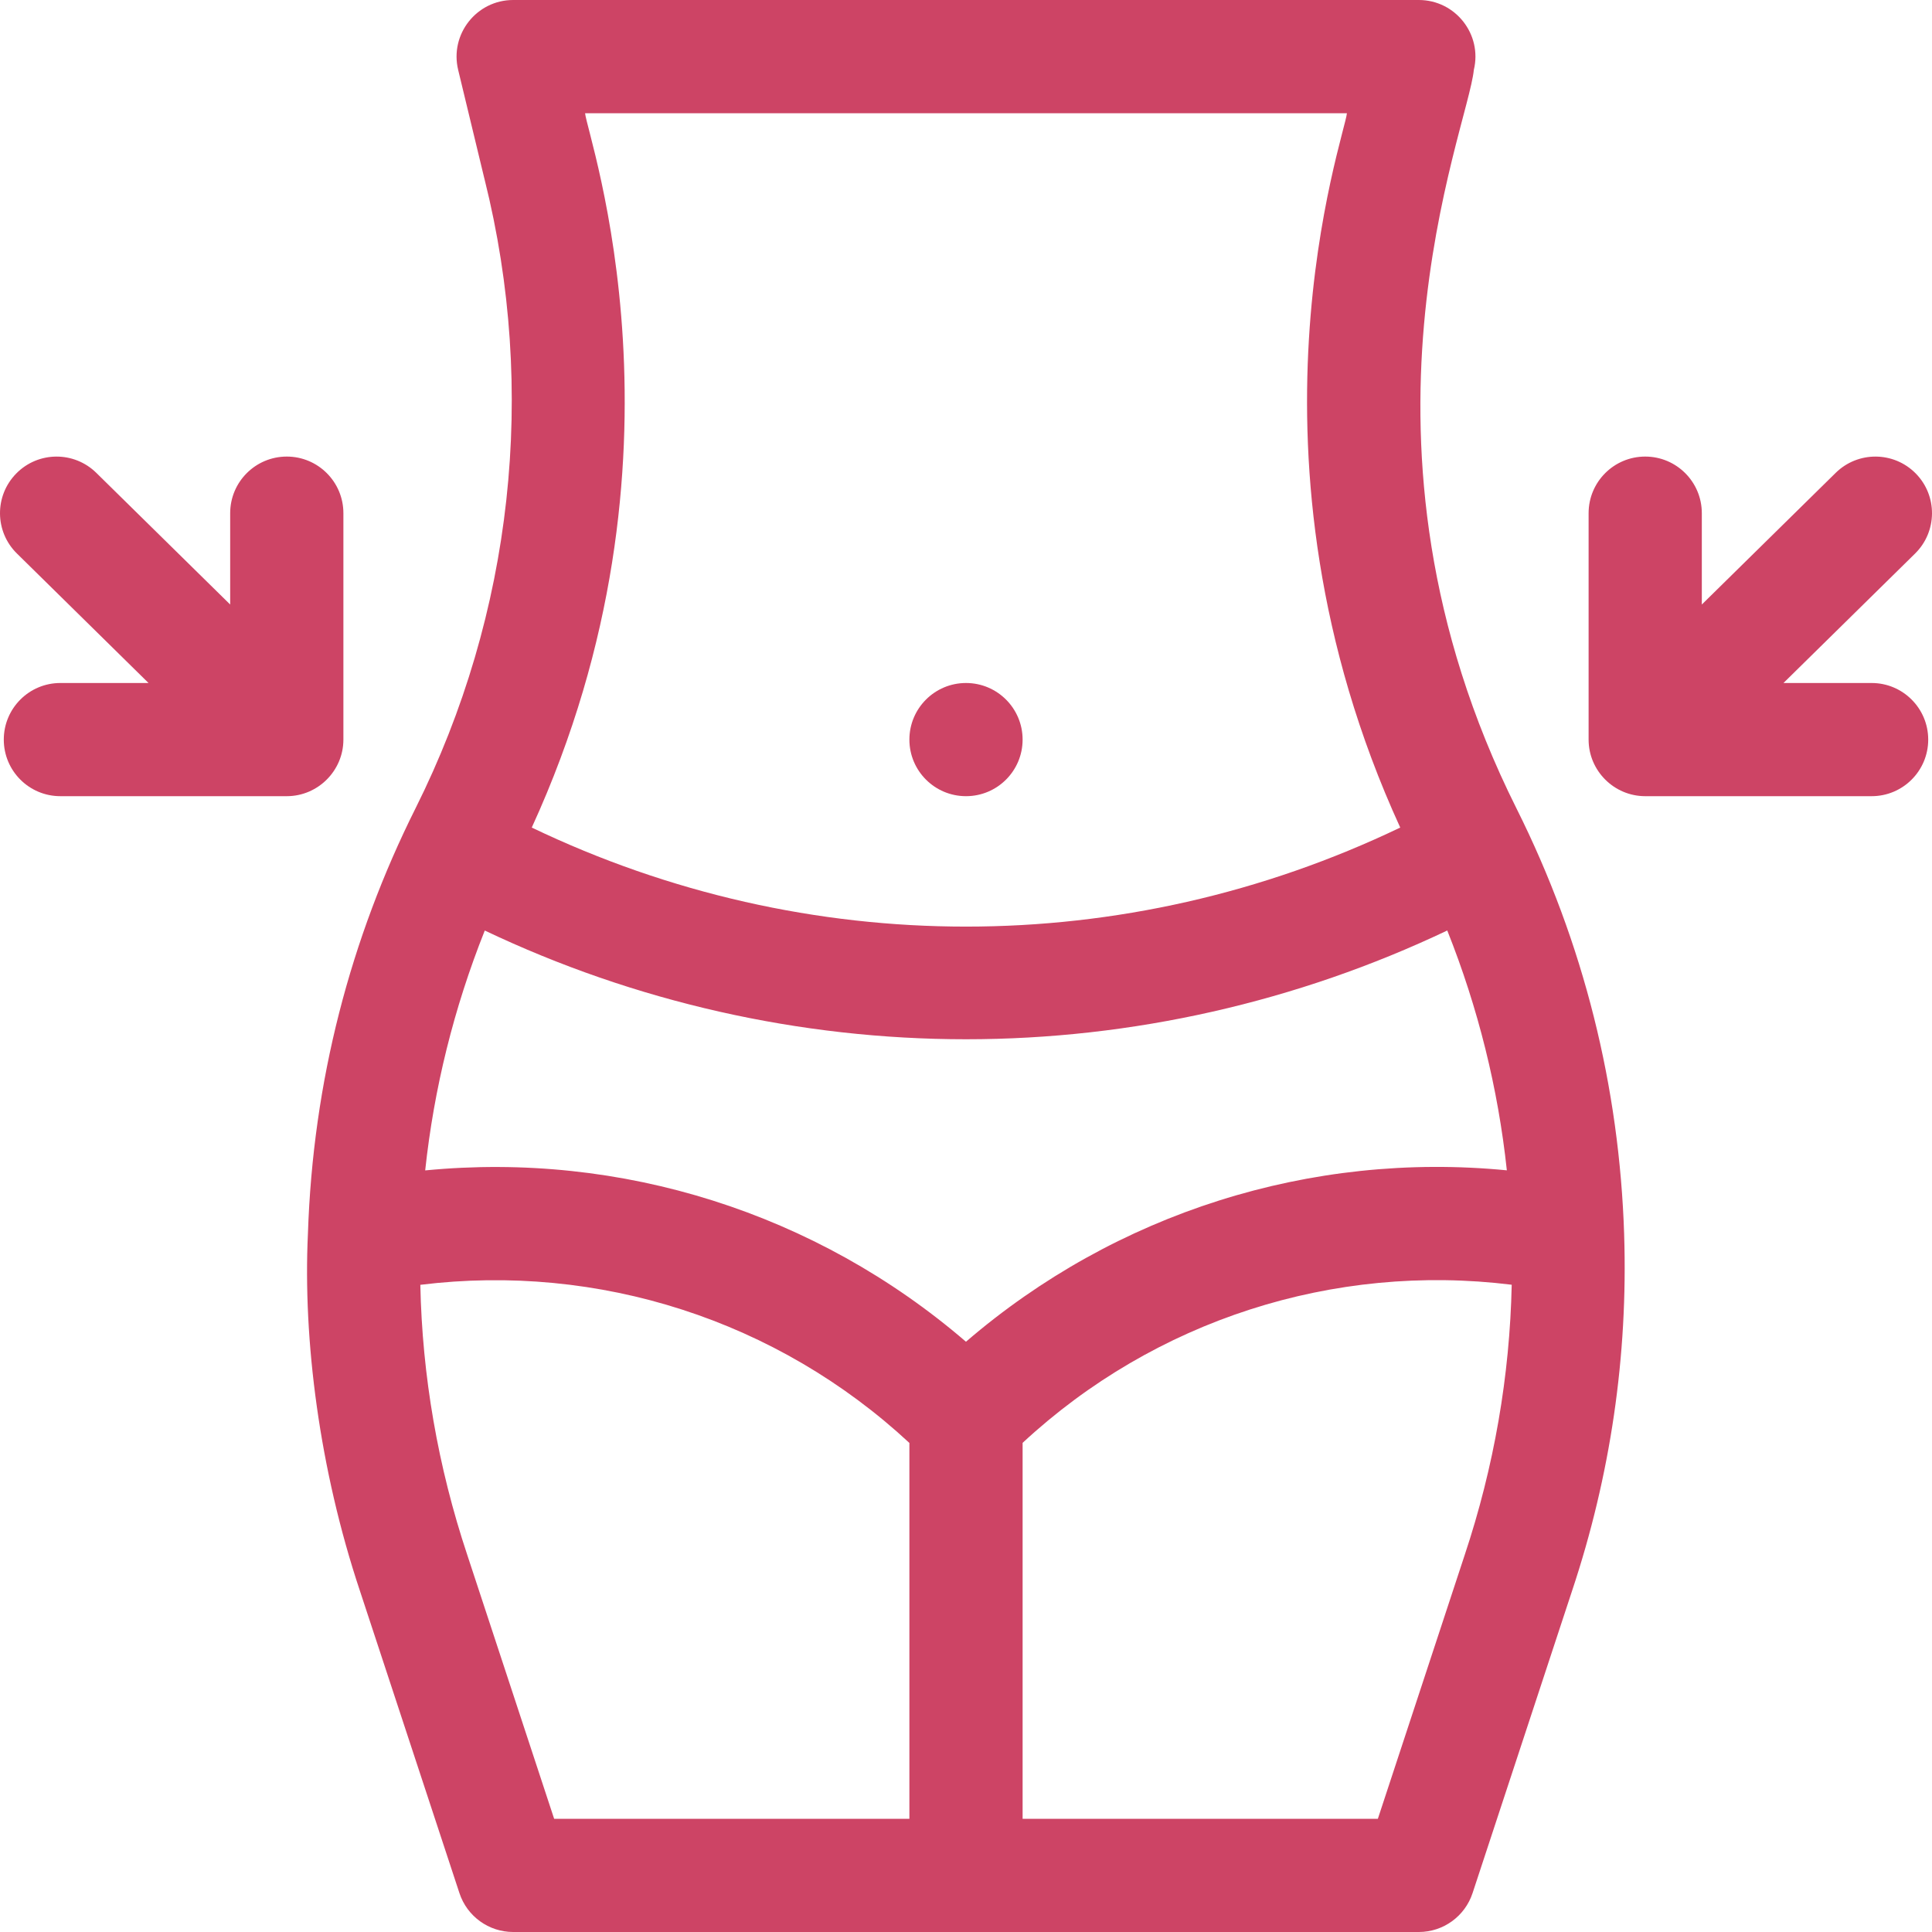 <?xml version="1.0" encoding="UTF-8"?> <svg xmlns="http://www.w3.org/2000/svg" width="50" height="50" viewBox="0 0 50 50" fill="none"><g clip-path="url(#clip0_17_319)"><path d="M25 20.605C25.809 20.605 26.465 19.95 26.465 19.141C26.465 18.332 25.809 17.676 25 17.676C24.191 17.676 23.535 18.332 23.535 19.141C23.535 19.95 24.191 20.605 25 20.605Z" fill="#CD4465"></path><path d="M42.033 31.947C41.911 28.147 40.994 24.415 39.245 20.919C34.497 11.423 37.982 3.404 38.143 1.808C38.365 0.889 37.667 0 36.719 0H13.281C12.335 0 11.635 0.886 11.857 1.808C12.77 5.592 12.482 4.402 12.541 4.642C13.906 10.103 13.272 15.884 10.754 20.919C9.071 24.285 8.098 27.984 7.969 31.93C7.839 34.674 8.264 38.02 9.313 41.166L11.89 48.993C12.087 49.594 12.649 50 13.281 50H36.719C37.351 50 37.912 49.594 38.11 48.993L40.685 41.171C41.68 38.185 42.133 35.09 42.033 31.957C42.033 31.954 42.033 31.95 42.033 31.947ZM24.999 34.724C21.124 31.39 16.077 29.795 11.004 30.29C11.23 28.177 11.745 26.091 12.546 24.082C16.425 25.927 20.698 26.896 25 26.896C29.302 26.896 33.575 25.926 37.455 24.081C38.256 26.09 38.771 28.175 38.997 30.288C33.923 29.793 28.875 31.389 24.999 34.724ZM34.858 2.93C34.807 3.522 31.826 11.789 36.238 21.417C29.108 24.835 20.891 24.835 13.762 21.417C18.16 11.818 15.192 3.514 15.142 2.93H34.858ZM14.341 47.07L12.094 40.245C11.33 37.953 10.927 35.599 10.878 33.251C15.49 32.681 20.112 34.166 23.535 37.343V47.07H14.341ZM37.904 40.25L35.659 47.07H26.465V37.341C29.888 34.165 34.511 32.679 39.123 33.249C39.073 35.599 38.669 37.955 37.904 40.25Z" fill="#CD4465"></path><path d="M8.887 19.141V13.281C8.887 12.472 8.231 11.816 7.422 11.816C6.613 11.816 5.957 12.472 5.957 13.281V15.645L2.492 12.237C1.915 11.67 0.988 11.677 0.421 12.254C-0.147 12.831 -0.139 13.758 0.438 14.325L3.844 17.676H1.562C0.753 17.676 0.098 18.332 0.098 19.141C0.098 19.95 0.753 20.605 1.562 20.605H7.422C7.422 20.605 7.423 20.605 7.424 20.605C8.23 20.604 8.887 19.944 8.887 19.141Z" fill="#CD4465"></path><path d="M48.438 17.676H46.156L49.562 14.326C50.139 13.758 50.147 12.831 49.58 12.254C49.012 11.677 48.085 11.67 47.508 12.237L44.043 15.645V13.281C44.043 12.472 43.387 11.816 42.578 11.816C41.769 11.816 41.113 12.472 41.113 13.281V19.141C41.113 19.946 41.77 20.604 42.576 20.605C42.577 20.605 42.577 20.605 42.578 20.605H48.438C49.246 20.605 49.902 19.95 49.902 19.141C49.902 18.332 49.246 17.676 48.438 17.676Z" fill="#CD4465"></path></g><defs><clipPath id="clip0_17_319"><rect width="50" height="50" fill="white"></rect></clipPath></defs></svg> 